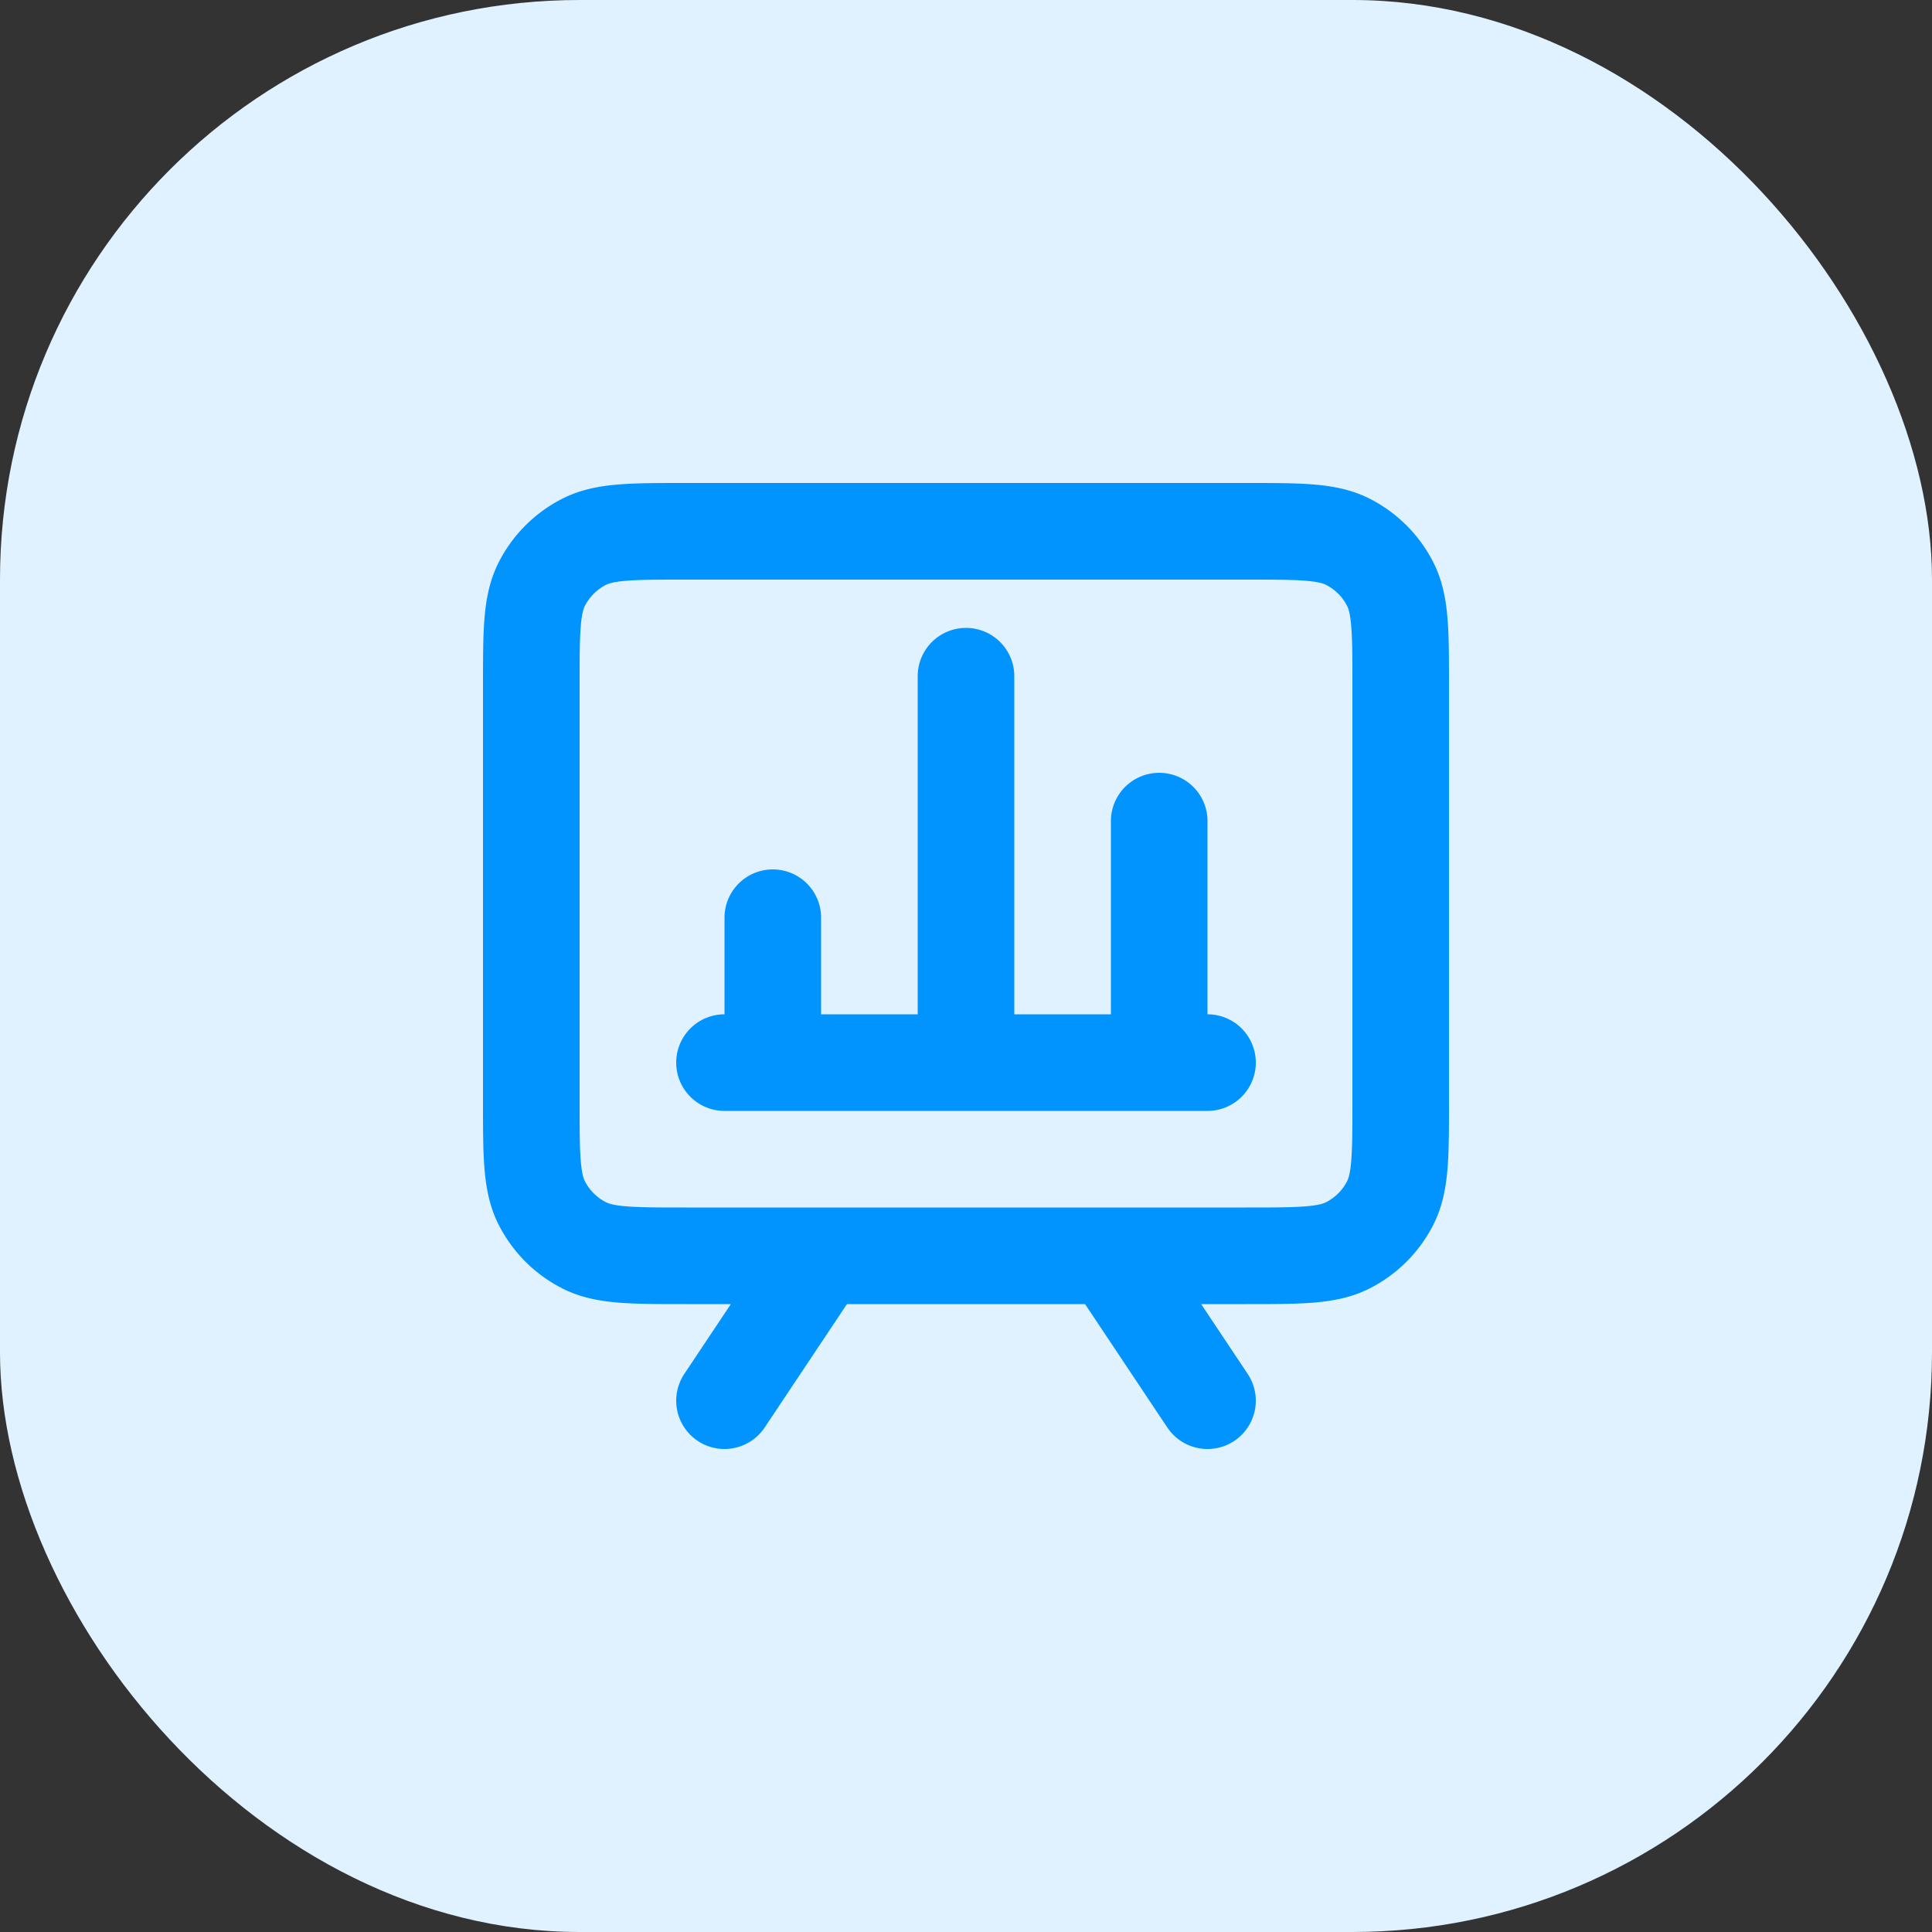 <svg xmlns="http://www.w3.org/2000/svg" width="40" height="40" fill="none" viewBox="0 0 40 40"><rect x="0" y="0" width="40" height="40" fill="#333333" stroke="none"/><rect width="40" height="40" fill="#E0F2FF" rx="12"></rect><path stroke="#0194FF" stroke-linecap="round" stroke-linejoin="round" stroke-width="2" d="m17 26-2 3m8-3 2 3m-10-7h10m-9 0v-3m4 3v-8m4 8v-5m-9.8 9h11.6c1.12 0 1.68 0 2.108-.218a2 2 0 0 0 .874-.874C29 24.48 29 23.92 29 22.8v-8.6c0-1.12 0-1.68-.218-2.108a2 2 0 0 0-.874-.874C27.48 11 26.92 11 25.8 11H14.2c-1.12 0-1.68 0-2.108.218a2 2 0 0 0-.874.874C11 12.52 11 13.08 11 14.2v8.6c0 1.12 0 1.68.218 2.108a2 2 0 0 0 .874.874C12.52 26 13.08 26 14.2 26Z"></path></svg>
